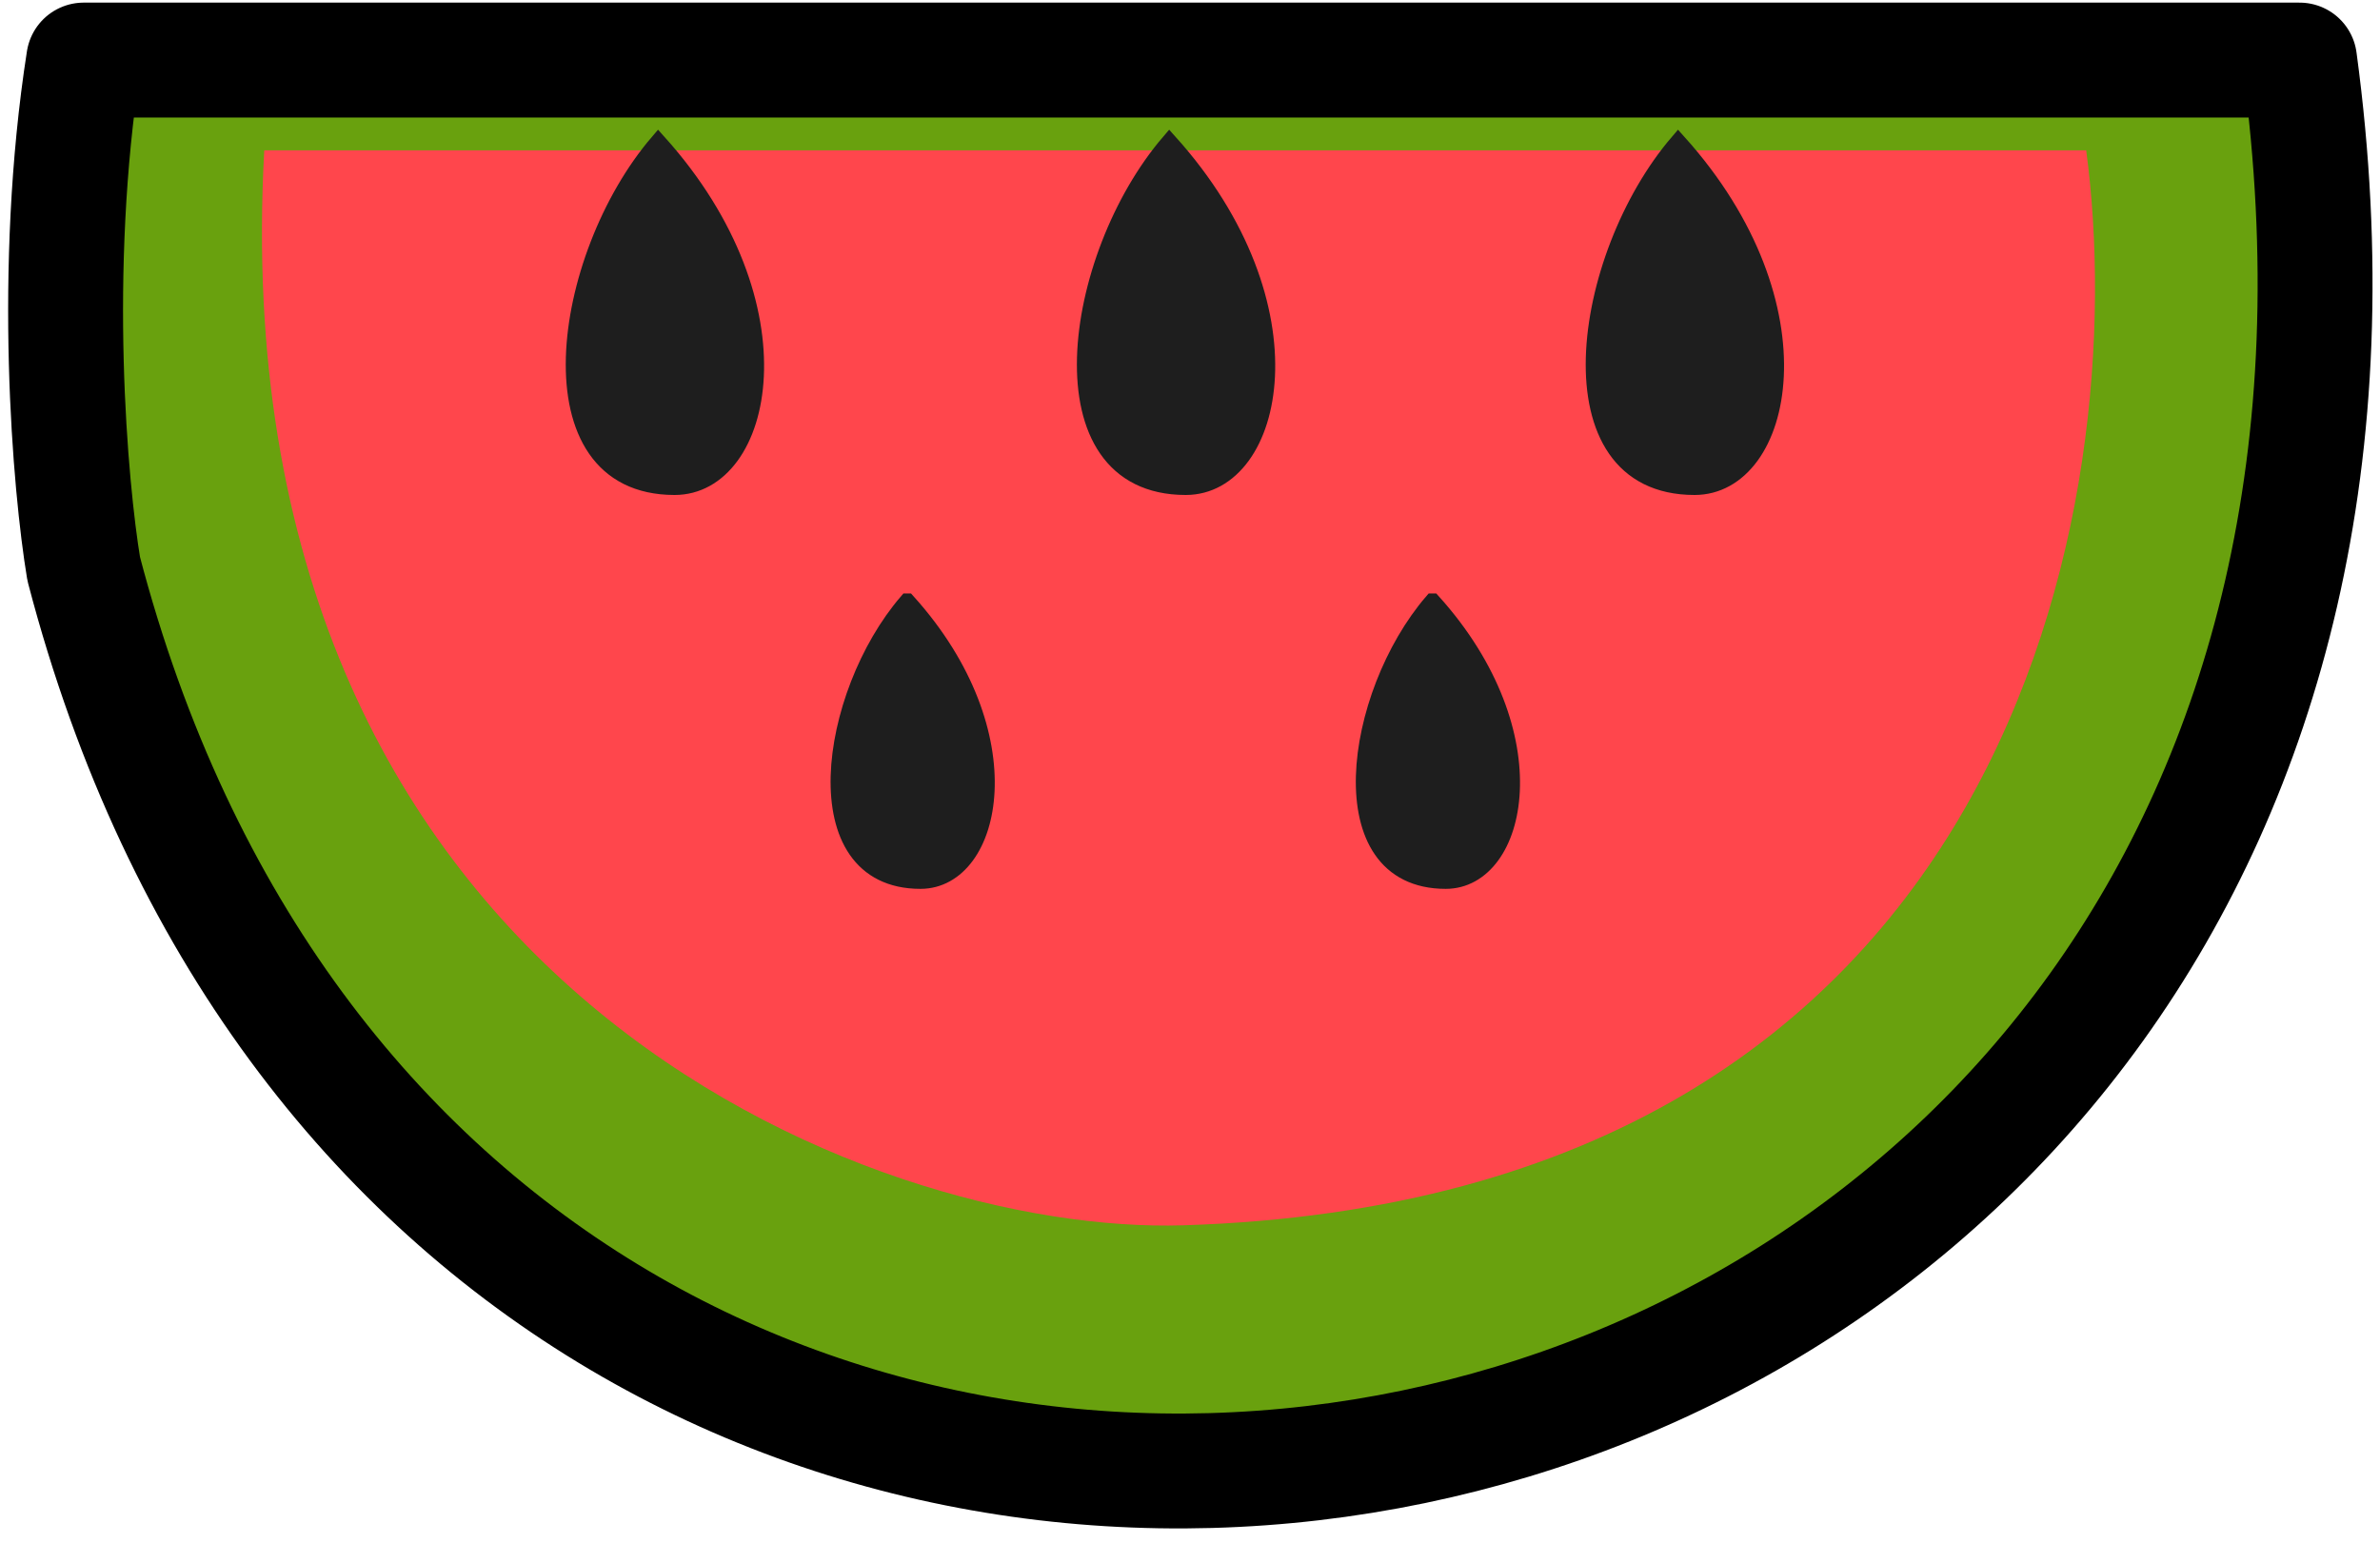 <svg xmlns="http://www.w3.org/2000/svg" width="145" height="94" fill="none" viewBox="0 0 145 94"><path fill="#69A10E" stroke="#000" stroke-linejoin="round" stroke-width="7" d="M140.1 3.66H5.1c-2 12.8-.83 26 0 31 23 88 148 65 135-31Z"/><path fill="#FF464C" d="M127.1 9.16h-111c-2.8 50.8 37 66.1 56 65.5 50.8-1.6 57.84-44.34 55-65.5"/><path fill="#1E1E1E" stroke="#1E1E1E" d="M40.1 8.66c-6 7-8 21 1 21 5.5 0 8-11-1-21Zm31.14 0c-6 7-8 21 1 21 5.5 0 8-11-1-21Zm31 0c-6 7-8 21 1 21 5.5 0 8-11-1-21Zm-14.97 28c-4.87 5.66-6.5 17 .81 17 4.47 0 6.5-8.9-.8-17Zm-32 0c-4.87 5.66-6.5 17 .81 17 4.47 0 6.5-8.9-.8-17Z"/></svg>